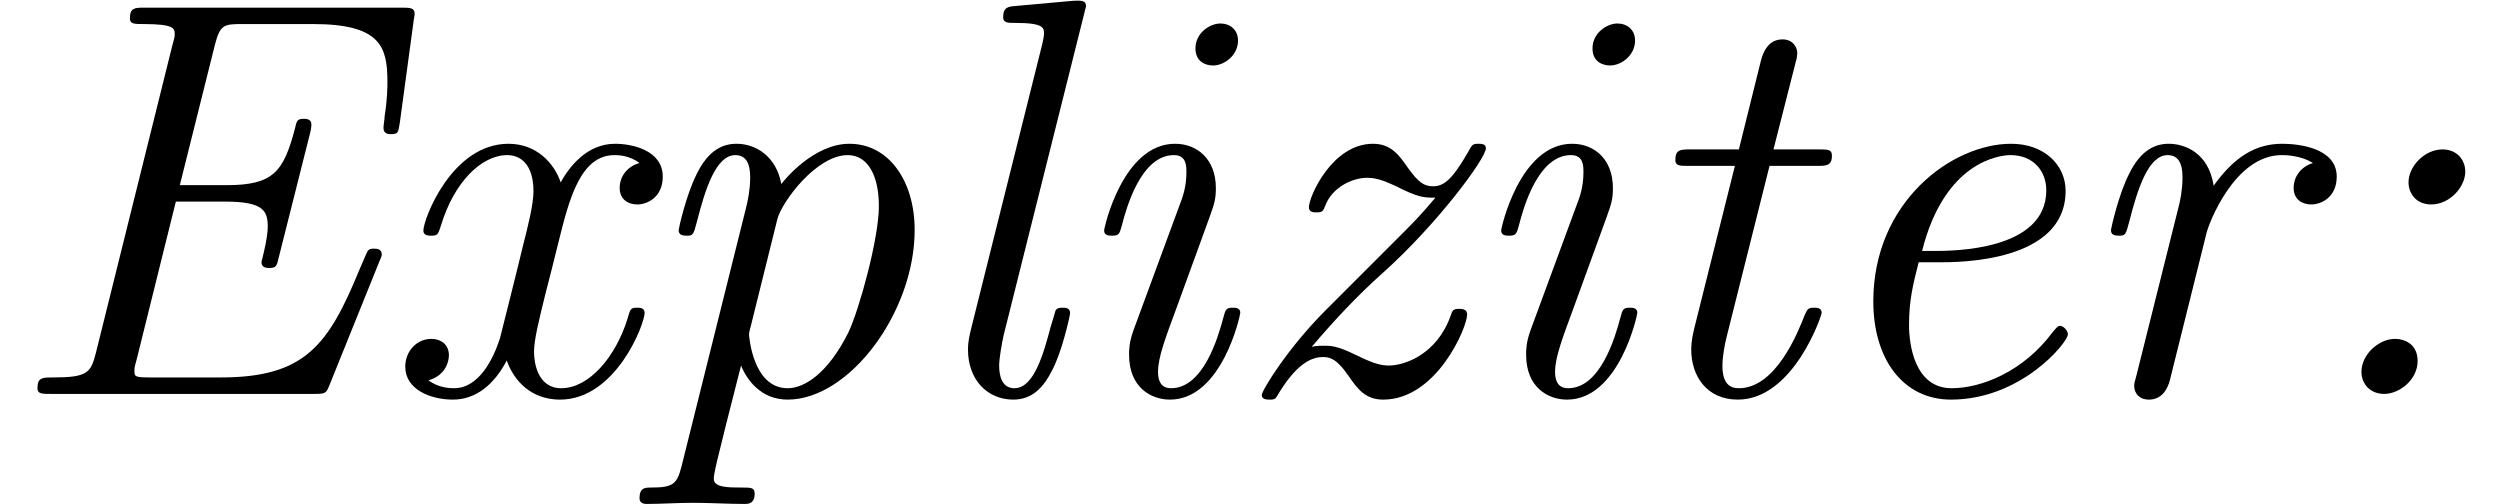 <?xml version='1.0' encoding='UTF-8'?>
<!-- This file was generated by dvisvgm 2.13.1 -->
<svg version='1.1' xmlns='http://www.w3.org/2000/svg' xmlns:xlink='http://www.w3.org/1999/xlink' width='52.689pt' height='10.627pt' viewBox='34.745 1888.415 52.689 10.627'>
<defs>
<path id='g0-58' d='M3.527-4.686C3.527-4.937 3.347-5.153 3.049-5.153C2.666-5.153 2.331-4.794 2.331-4.459C2.331-4.232 2.487-3.993 2.809-3.993C3.204-3.993 3.527-4.364 3.527-4.686ZM2.523-.693C2.523-1.052 2.248-1.16 2.044-1.16C1.71-1.16 1.339-.837 1.339-.466C1.339-.203 1.53 0 1.817 0C2.14 0 2.523-.299 2.523-.693Z'/>
<path id='g0-69' d='M7.998-2.798C8.046-2.905 8.046-2.929 8.046-2.941C8.046-3.061 7.926-3.061 7.89-3.061C7.831-3.061 7.795-3.061 7.759-3.025C7.735-3.001 7.639-2.762 7.58-2.63C6.922-1.028 6.432-.347 4.651-.347H3.192C2.845-.347 2.833-.359 2.833-.49C2.833-.538 2.833-.562 2.881-.729L3.706-4.053H4.746C5.547-4.053 5.643-3.862 5.643-3.527C5.643-3.312 5.559-2.977 5.535-2.881C5.535-2.857 5.511-2.809 5.511-2.774C5.511-2.654 5.631-2.654 5.679-2.654C5.822-2.654 5.834-2.702 5.87-2.857L6.539-5.511C6.551-5.559 6.563-5.631 6.563-5.679C6.563-5.798 6.444-5.798 6.408-5.798C6.265-5.798 6.253-5.762 6.217-5.595C5.978-4.686 5.762-4.4 4.782-4.4H3.79L4.531-7.364C4.639-7.783 4.722-7.795 5.105-7.795H6.599C8.034-7.795 8.165-7.305 8.165-6.575C8.165-6.468 8.165-6.229 8.106-5.846C8.106-5.786 8.082-5.667 8.082-5.607C8.082-5.475 8.189-5.475 8.249-5.475C8.393-5.475 8.393-5.511 8.428-5.727L8.715-7.843C8.715-7.878 8.739-7.974 8.739-8.01C8.739-8.141 8.644-8.141 8.44-8.141H3.049C2.845-8.141 2.738-8.141 2.738-7.914C2.738-7.795 2.833-7.795 3.025-7.795C3.682-7.795 3.682-7.699 3.682-7.58C3.682-7.544 3.682-7.52 3.634-7.352L2.02-.861C1.913-.442 1.841-.347 1.112-.347C.897-.347 .789-.347 .789-.12C.789 0 .885 0 1.076 0H6.623C6.862 0 6.874-.012 6.946-.191L7.998-2.798Z'/>
<path id='g0-101' d='M2.75-2.774C3.168-2.774 5.416-2.774 5.416-4.28C5.416-4.818 4.973-5.272 4.268-5.272C3.025-5.272 1.363-4.053 1.363-1.949C1.363-.741 1.985 .12 3.001 .12C4.483 .12 5.464-1.088 5.464-1.255C5.464-1.339 5.368-1.435 5.296-1.435C5.26-1.435 5.248-1.423 5.153-1.315C4.519-.454 3.622-.12 3.013-.12C2.224-.12 2.116-1.064 2.116-1.447C2.116-1.973 2.2-2.307 2.319-2.774H2.75ZM2.391-3.013C2.869-4.914 4.041-5.033 4.256-5.033C4.734-5.033 5.009-4.698 5.009-4.292C5.009-3.013 3.025-3.013 2.642-3.013H2.391Z'/>
<path id='g0-105' d='M3.814-7.448C3.814-7.675 3.646-7.807 3.443-7.807C3.228-7.807 2.917-7.615 2.917-7.281C2.917-7.018 3.108-6.922 3.288-6.922C3.527-6.922 3.814-7.137 3.814-7.448ZM1.614-1.351C1.518-1.088 1.518-.933 1.518-.825C1.518-.132 1.985 .12 2.379 .12C3.479 .12 3.862-1.662 3.862-1.71C3.862-1.817 3.754-1.817 3.706-1.817C3.563-1.817 3.551-1.781 3.503-1.602C3.395-1.196 3.084-.12 2.403-.12C2.271-.12 2.128-.179 2.128-.466C2.128-.777 2.295-1.207 2.511-1.793L3.216-3.73C3.324-4.029 3.347-4.125 3.347-4.34C3.347-4.949 2.953-5.272 2.487-5.272C1.387-5.272 .992-3.503 .992-3.443C.992-3.335 1.1-3.335 1.16-3.335C1.303-3.335 1.315-3.371 1.363-3.539C1.459-3.921 1.769-5.033 2.463-5.033C2.726-5.033 2.726-4.806 2.726-4.674C2.726-4.364 2.654-4.16 2.57-3.945L1.614-1.351Z'/>
<path id='g0-108' d='M3.563-8.022C3.575-8.094 3.599-8.141 3.599-8.177C3.599-8.285 3.515-8.297 3.324-8.285L2.128-8.177C1.961-8.165 1.853-8.153 1.853-7.938C1.853-7.819 1.949-7.819 2.116-7.819C2.714-7.819 2.714-7.711 2.714-7.592C2.714-7.544 2.69-7.424 2.678-7.376L1.172-1.351C1.148-1.243 1.112-1.112 1.112-.933C1.112-.299 1.518 .12 2.068 .12C2.475 .12 2.714-.155 2.881-.49C3.096-.885 3.264-1.662 3.264-1.698C3.264-1.817 3.168-1.817 3.108-1.817C3.061-1.817 2.977-1.817 2.953-1.745C2.941-1.71 2.893-1.53 2.857-1.423C2.702-.837 2.499-.12 2.092-.12C1.829-.12 1.769-.371 1.769-.598C1.769-.753 1.829-1.088 1.865-1.243L3.563-8.022Z'/>
<path id='g0-112' d='M1.052 1.53C.956 1.901 .873 1.973 .418 1.973C.287 1.973 .167 1.973 .167 2.2C.167 2.295 .251 2.319 .311 2.319C.622 2.319 .968 2.295 1.291 2.295C1.65 2.295 2.032 2.319 2.379 2.319C2.451 2.319 2.594 2.319 2.594 2.104C2.594 1.973 2.523 1.973 2.307 1.973C2.044 1.973 1.733 1.973 1.733 1.793C1.733 1.686 1.745 1.602 2.307-.598C2.427-.299 2.726 .12 3.288 .12C4.591 .12 5.966-1.722 5.966-3.455C5.966-4.495 5.416-5.272 4.591-5.272C3.838-5.272 3.216-4.507 3.156-4.423C3.049-5.009 2.618-5.272 2.212-5.272C1.937-5.272 1.626-5.153 1.375-4.639C1.148-4.196 .992-3.479 .992-3.455C.992-3.359 1.052-3.335 1.16-3.335C1.291-3.335 1.303-3.347 1.375-3.622C1.554-4.328 1.781-5.033 2.188-5.033C2.499-5.033 2.499-4.686 2.499-4.543C2.499-4.316 2.451-4.065 2.403-3.885L1.052 1.53ZM3.072-3.682C3.168-4.053 3.897-5.033 4.555-5.033C4.985-5.033 5.212-4.591 5.212-3.957C5.212-3.288 4.806-1.793 4.567-1.291C4.148-.454 3.658-.12 3.288-.12C2.546-.12 2.475-1.243 2.475-1.255C2.475-1.291 2.487-1.327 2.511-1.423L3.072-3.682Z'/>
<path id='g0-114' d='M3.013-3.419C3.049-3.563 3.587-5.033 4.591-5.033C4.651-5.033 4.985-5.033 5.248-4.866C5.069-4.818 4.842-4.639 4.842-4.34C4.842-4.089 5.033-3.993 5.212-3.993C5.428-3.993 5.75-4.148 5.75-4.579C5.75-5.189 4.937-5.272 4.603-5.272C4.053-5.272 3.599-5.009 3.156-4.388C3.049-5.093 2.534-5.272 2.212-5.272C1.937-5.272 1.626-5.153 1.375-4.639C1.148-4.196 .992-3.479 .992-3.455C.992-3.359 1.052-3.335 1.16-3.335C1.291-3.335 1.303-3.347 1.375-3.622C1.554-4.328 1.781-5.033 2.188-5.033C2.499-5.033 2.499-4.686 2.499-4.543C2.499-4.316 2.451-4.053 2.403-3.885L1.53-.395C1.482-.227 1.482-.215 1.482-.167C1.482-.024 1.578 .12 1.793 .12C2.068 .12 2.188-.108 2.236-.299L3.013-3.419Z'/>
<path id='g0-116' d='M3.061-4.806H4.053C4.256-4.806 4.376-4.806 4.376-5.021C4.376-5.153 4.292-5.153 4.089-5.153H3.144L3.622-7.03C3.634-7.054 3.646-7.161 3.646-7.185C3.646-7.293 3.563-7.472 3.335-7.472C3.037-7.472 2.929-7.209 2.881-7.03L2.415-5.153H1.399C1.184-5.153 1.076-5.153 1.076-4.926C1.076-4.806 1.172-4.806 1.363-4.806H2.331L1.47-1.363C1.411-1.124 1.411-.98 1.411-.933C1.411-.383 1.733 .12 2.391 .12C3.563 .12 4.16-1.65 4.16-1.71C4.16-1.817 4.053-1.817 4.005-1.817C3.873-1.817 3.862-1.793 3.802-1.662C3.658-1.291 3.192-.12 2.415-.12C2.236-.12 2.068-.203 2.068-.598C2.068-.777 2.116-1.052 2.164-1.231L3.061-4.806Z'/>
<path id='g0-120' d='M5.547-4.866C5.284-4.794 5.129-4.579 5.129-4.34C5.129-4.089 5.32-3.993 5.499-3.993C5.715-3.993 6.037-4.148 6.037-4.579C6.037-5.141 5.38-5.272 5.033-5.272C4.435-5.272 4.065-4.782 3.885-4.459C3.754-4.854 3.383-5.272 2.786-5.272C1.59-5.272 .992-3.682 .992-3.443C.992-3.335 1.1-3.335 1.16-3.335C1.291-3.335 1.303-3.359 1.363-3.551C1.638-4.459 2.212-5.033 2.762-5.033C3.037-5.033 3.312-4.842 3.312-4.268C3.312-3.993 3.192-3.515 3.096-3.144C3.037-2.881 2.63-1.267 2.606-1.172C2.475-.765 2.176-.12 1.638-.12C1.578-.12 1.315-.12 1.1-.287C1.447-.383 1.53-.669 1.53-.813C1.53-1.04 1.363-1.16 1.16-1.16C.849-1.16 .61-.897 .61-.574C.61-.096 1.136 .12 1.614 .12C2.104 .12 2.487-.203 2.75-.705C2.845-.418 3.156 .12 3.873 .12C5.045 .12 5.655-1.47 5.655-1.71C5.655-1.817 5.547-1.817 5.499-1.817C5.356-1.817 5.356-1.793 5.296-1.59C5.045-.777 4.483-.12 3.897-.12C3.395-.12 3.324-.669 3.324-.885C3.324-1.136 3.419-1.518 3.563-2.104C3.634-2.367 3.754-2.857 3.838-3.192C4.065-4.113 4.304-5.033 5.021-5.033C5.081-5.033 5.332-5.033 5.547-4.866Z'/>
<path id='g0-122' d='M2.08-1.769C1.267-.956 .729-.072 .729 .024S.837 .12 .897 .12C1.016 .12 1.016 .108 1.1-.036C1.279-.323 1.602-.777 2.008-.777C2.128-.777 2.283-.777 2.546-.395C2.75-.096 2.917 .12 3.288 .12C4.411 .12 5.057-1.399 5.057-1.674C5.057-1.769 4.985-1.793 4.89-1.793C4.758-1.793 4.746-1.757 4.71-1.65C4.423-.837 3.742-.598 3.407-.598C3.204-.598 3.025-.669 2.702-.825C2.319-1.016 2.176-1.016 2.032-1.016C1.997-1.016 1.865-1.016 1.781-.992C2.248-1.542 2.75-2.08 3.288-2.558C4.423-3.575 5.452-4.961 5.452-5.177C5.452-5.272 5.356-5.272 5.296-5.272C5.177-5.272 5.165-5.26 5.081-5.105C4.758-4.543 4.579-4.376 4.34-4.376C4.148-4.376 4.029-4.459 3.814-4.758C3.622-5.033 3.455-5.272 3.072-5.272C2.212-5.272 1.722-4.16 1.722-3.933C1.722-3.826 1.829-3.826 1.877-3.826C2.008-3.826 2.02-3.85 2.068-3.969C2.2-4.328 2.606-4.555 2.953-4.555C3.192-4.555 3.395-4.447 3.563-4.376C4.029-4.136 4.148-4.136 4.388-4.136C4.077-3.766 3.897-3.587 3.778-3.467L2.08-1.769Z'/>
</defs>
<g id='page1'>
<use x='34.745' y='1896.717' xlink:href='#g0-69'/>
<use x='42.676' y='1896.717' xlink:href='#g0-120'/>
<use x='48.056' y='1896.717' xlink:href='#g0-112'/>
<use x='54.034' y='1896.717' xlink:href='#g0-108'/>
<use x='57.023' y='1896.717' xlink:href='#g0-105'/>
<use x='60.609' y='1896.717' xlink:href='#g0-122'/>
<use x='65.391' y='1896.717' xlink:href='#g0-105'/>
<use x='68.978' y='1896.717' xlink:href='#g0-116'/>
<use x='72.863' y='1896.717' xlink:href='#g0-101'/>
<use x='78.243' y='1896.717' xlink:href='#g0-114'/>
<use x='83.175' y='1896.717' xlink:href='#g0-58'/>
</g>
</svg>